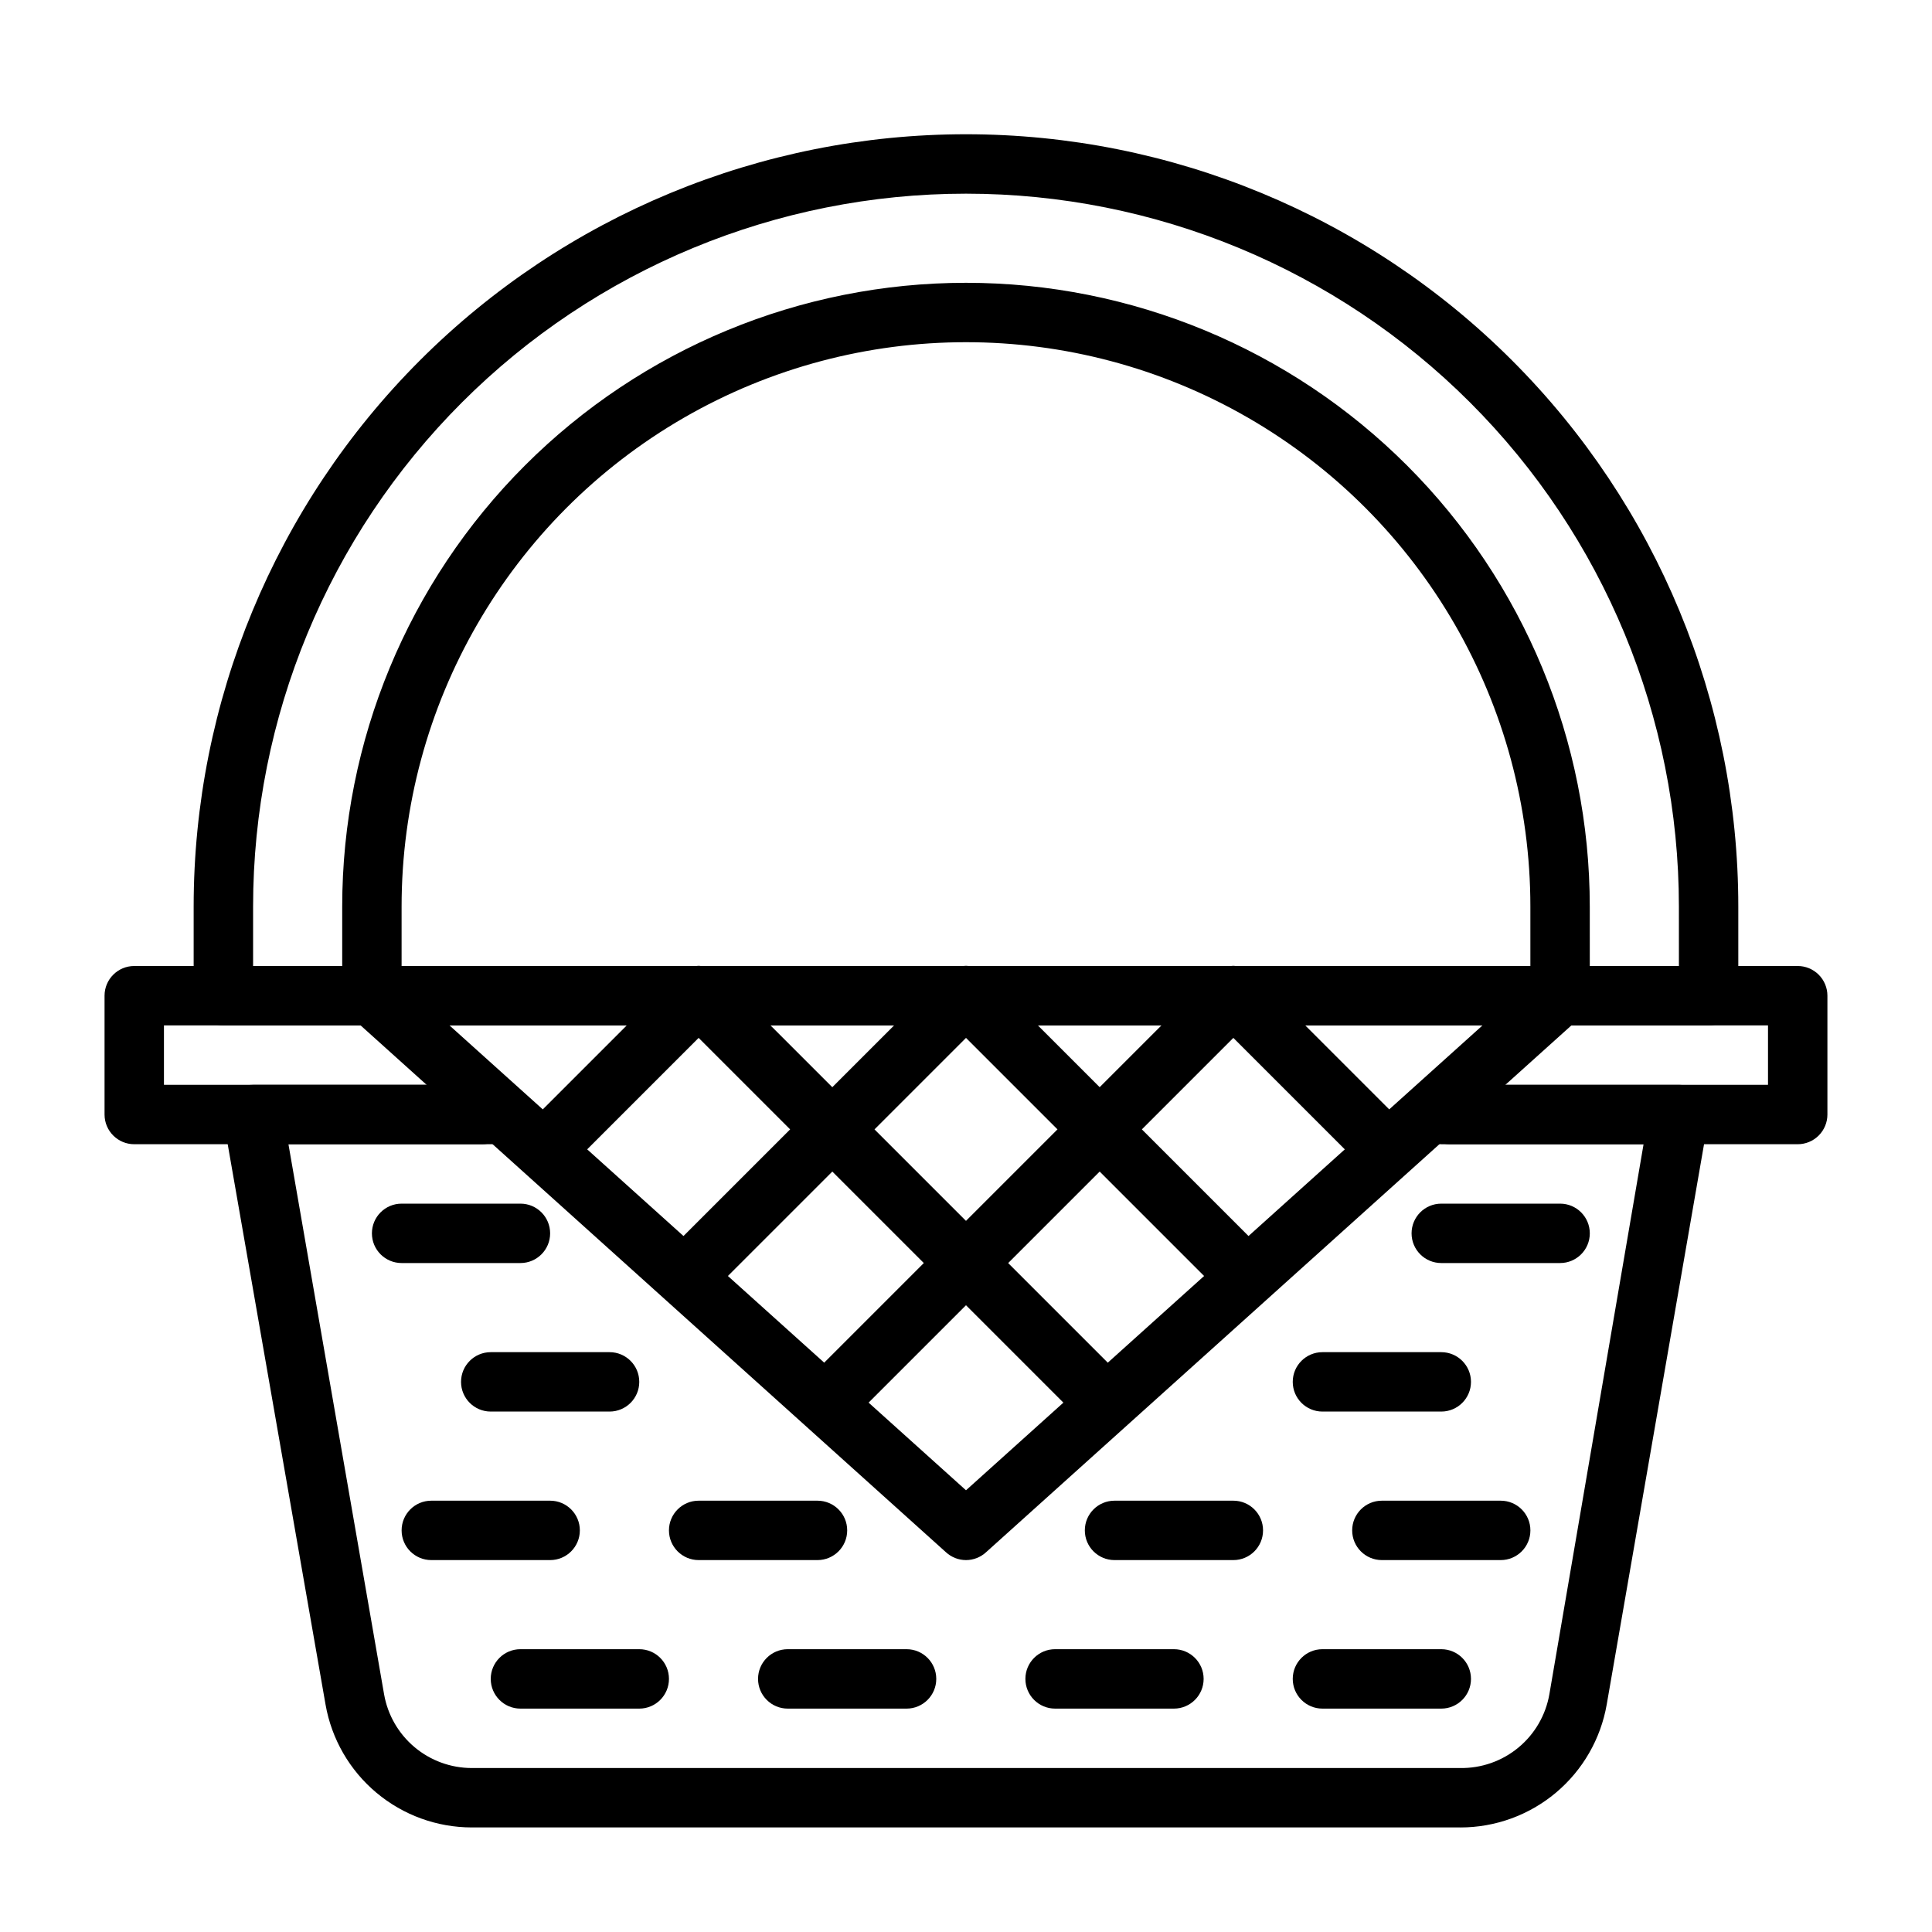 <?xml version="1.0" encoding="UTF-8"?>
<!-- Uploaded to: SVG Repo, www.svgrepo.com, Generator: SVG Repo Mixer Tools -->
<svg fill="#000000" width="800px" height="800px" version="1.1" viewBox="144 144 512 512" xmlns="http://www.w3.org/2000/svg">
 <g>
  <path d="m620.41 447.23h-92.18c-4.348 0-7.871-3.523-7.871-7.871s3.523-7.871 7.871-7.871h84.309v-15.746h-425.09v15.742l84.309 0.004c4.348 0 7.875 3.523 7.875 7.871s-3.527 7.871-7.875 7.871h-92.18c-4.348 0-7.871-3.523-7.871-7.871v-31.488c0-4.348 3.523-7.871 7.871-7.871h440.83c2.09 0 4.09 0.828 5.566 2.305 1.477 1.477 2.309 3.477 2.309 5.566v31.488c0 2.086-0.832 4.09-2.309 5.566-1.477 1.477-3.477 2.305-5.566 2.305z"/>
  <path d="m530.99 628.29h-261.98c-9.246-0.008-18.195-3.269-25.277-9.215-7.082-5.945-11.844-14.191-13.453-23.297l-27.078-155.08c-0.387-2.273 0.246-4.606 1.73-6.375 1.516-1.82 3.769-2.859 6.141-2.832h62.977c4.348 0 7.871 3.523 7.871 7.871s-3.523 7.871-7.871 7.871h-53.609l25.348 145.79c0.961 5.465 3.816 10.414 8.062 13.984 4.246 3.57 9.613 5.531 15.16 5.539h261.98c5.625 0.082 11.098-1.848 15.426-5.441 4.332-3.594 7.234-8.613 8.191-14.16l24.953-145.71h-53.609c-4.348 0-7.871-3.523-7.871-7.871s3.523-7.871 7.871-7.871h62.977c2.344-0.004 4.562 1.031 6.062 2.832 1.484 1.77 2.117 4.102 1.73 6.375l-26.922 155c-1.594 9.133-6.359 17.41-13.461 23.375-7.098 5.961-16.074 9.227-25.348 9.219z"/>
  <path d="m596.8 415.74h-39.363c-4.348 0-7.871-3.523-7.871-7.871v-23.617c0-53.434-28.508-102.81-74.785-129.53-46.273-26.715-103.29-26.715-149.57 0-46.277 26.719-74.785 76.098-74.785 129.53v23.617c0 2.086-0.828 4.09-2.305 5.566s-3.481 2.305-5.566 2.305h-39.359c-4.348 0-7.875-3.523-7.875-7.871v-23.617c0-54.281 21.566-106.34 59.949-144.73 38.383-38.383 90.441-59.945 144.73-59.945 54.281 0 106.34 21.562 144.72 59.945 38.387 38.387 59.949 90.445 59.949 144.73v23.617c0 2.086-0.832 4.09-2.305 5.566-1.477 1.477-3.481 2.305-5.566 2.305zm-31.488-15.742h23.617l-0.004-15.746c0-50.105-19.902-98.16-55.336-133.59-35.43-35.43-83.484-55.336-133.59-55.336-50.109 0-98.164 19.906-133.59 55.336-35.43 35.434-55.336 83.488-55.336 133.59v15.742h23.617v-15.742c0-43.844 17.414-85.891 48.418-116.89 31-31 73.051-48.418 116.89-48.418s85.891 17.418 116.89 48.418c31.004 31.004 48.422 73.051 48.422 116.89z"/>
  <path d="m400 557.44c-1.953-0.004-3.832-0.734-5.277-2.047l-157.44-141.7h0.004c-2.406-2.188-3.219-5.625-2.047-8.66 1.168-3.027 4.074-5.027 7.32-5.035h314.88c3.246 0.008 6.152 2.008 7.324 5.035 1.168 3.035 0.355 6.473-2.047 8.66l-157.44 141.7c-1.445 1.312-3.324 2.043-5.273 2.047zm-136.89-141.7 136.89 123.2 136.89-123.2z"/>
  <path d="m289.79 455.1c-2.09 0.012-4.102-0.809-5.59-2.281-1.488-1.48-2.328-3.492-2.328-5.59 0-2.098 0.84-4.109 2.328-5.59l39.359-39.359h0.004c3.086-3.086 8.09-3.086 11.176 0 3.09 3.086 3.09 8.09 0 11.18l-39.359 39.359c-1.484 1.473-3.496 2.293-5.59 2.281z"/>
  <path d="m329.15 486.59c-2.09 0.012-4.102-0.809-5.586-2.281-1.492-1.48-2.328-3.492-2.328-5.59s0.836-4.109 2.328-5.59l70.848-70.848c3.086-3.086 8.09-3.086 11.176 0 3.09 3.086 3.09 8.09 0 11.18l-70.848 70.848c-1.484 1.473-3.496 2.293-5.59 2.281z"/>
  <path d="m364.57 522.02c-2.094 0.012-4.102-0.809-5.59-2.285-1.488-1.477-2.328-3.488-2.328-5.586 0-2.102 0.84-4.113 2.328-5.59l106.27-106.27c3.086-3.086 8.09-3.086 11.18 0 3.086 3.086 3.086 8.09 0 11.18l-106.27 106.27v-0.004c-1.484 1.477-3.496 2.297-5.59 2.285z"/>
  <path d="m510.21 455.1c-2.094 0.012-4.106-0.809-5.59-2.281l-39.359-39.359c-3.086-3.09-3.086-8.094 0-11.18 3.086-3.086 8.09-3.086 11.18 0l39.359 39.359c1.488 1.48 2.328 3.492 2.328 5.59 0 2.098-0.84 4.109-2.328 5.59-1.488 1.473-3.496 2.293-5.59 2.281z"/>
  <path d="m470.85 486.59c-2.094 0.012-4.106-0.809-5.59-2.281l-70.848-70.848c-3.086-3.09-3.086-8.094 0-11.18 3.086-3.086 8.09-3.086 11.176 0l70.848 70.848h0.004c1.488 1.48 2.328 3.492 2.328 5.59s-0.84 4.109-2.328 5.59c-1.488 1.473-3.5 2.293-5.59 2.281z"/>
  <path d="m435.42 522.02c-2.09 0.012-4.102-0.809-5.59-2.285l-106.27-106.27 0.004 0.004c-3.09-3.09-3.09-8.094 0-11.18 3.086-3.086 8.09-3.086 11.176 0l106.27 106.27c1.492 1.477 2.328 3.488 2.328 5.59 0 2.098-0.836 4.109-2.328 5.586-1.484 1.477-3.496 2.297-5.59 2.285z"/>
  <path d="m525.95 596.8h-31.488c-4.348 0-7.871-3.527-7.871-7.875 0-4.348 3.523-7.871 7.871-7.871h31.488c4.348 0 7.875 3.523 7.875 7.871 0 4.348-3.527 7.875-7.875 7.875z"/>
  <path d="m455.1 596.8h-31.488c-4.348 0-7.871-3.527-7.871-7.875 0-4.348 3.523-7.871 7.871-7.871h31.488c4.348 0 7.875 3.523 7.875 7.871 0 4.348-3.527 7.875-7.875 7.875z"/>
  <path d="m384.25 596.8h-31.488c-4.348 0-7.871-3.527-7.871-7.875 0-4.348 3.523-7.871 7.871-7.871h31.488c4.348 0 7.871 3.523 7.871 7.871 0 4.348-3.523 7.875-7.871 7.875z"/>
  <path d="m313.41 596.8h-31.488c-4.348 0-7.871-3.527-7.871-7.875 0-4.348 3.523-7.871 7.871-7.871h31.488c4.348 0 7.871 3.523 7.871 7.871 0 4.348-3.523 7.875-7.871 7.875z"/>
  <path d="m557.44 478.72h-31.488c-4.348 0-7.871-3.523-7.871-7.871s3.523-7.871 7.871-7.871h31.488c4.348 0 7.875 3.523 7.875 7.871s-3.527 7.871-7.875 7.871z"/>
  <path d="m525.95 518.08h-31.488c-4.348 0-7.871-3.523-7.871-7.871 0-4.348 3.523-7.871 7.871-7.871h31.488c4.348 0 7.875 3.523 7.875 7.871 0 4.348-3.527 7.871-7.875 7.871z"/>
  <path d="m541.7 557.44h-31.488c-4.348 0-7.871-3.523-7.871-7.871s3.523-7.871 7.871-7.871h31.488c4.348 0 7.871 3.523 7.871 7.871s-3.523 7.871-7.871 7.871z"/>
  <path d="m470.85 557.44h-31.488c-4.348 0-7.871-3.523-7.871-7.871s3.523-7.871 7.871-7.871h31.488c4.348 0 7.871 3.523 7.871 7.871s-3.523 7.871-7.871 7.871z"/>
  <path d="m360.64 557.44h-31.488c-4.348 0-7.871-3.523-7.871-7.871s3.523-7.871 7.871-7.871h31.488c4.348 0 7.875 3.523 7.875 7.871s-3.527 7.871-7.875 7.871z"/>
  <path d="m289.79 557.44h-31.488c-4.348 0-7.871-3.523-7.871-7.871s3.523-7.871 7.871-7.871h31.488c4.348 0 7.875 3.523 7.875 7.871s-3.527 7.871-7.875 7.871z"/>
  <path d="m305.54 518.08h-31.488c-4.348 0-7.871-3.523-7.871-7.871 0-4.348 3.523-7.871 7.871-7.871h31.488c4.348 0 7.871 3.523 7.871 7.871 0 4.348-3.523 7.871-7.871 7.871z"/>
  <path d="m281.92 478.72h-31.488c-4.348 0-7.871-3.523-7.871-7.871s3.523-7.871 7.871-7.871h31.488c4.348 0 7.871 3.523 7.871 7.871s-3.523 7.871-7.871 7.871z"/>
 </g>
</svg>